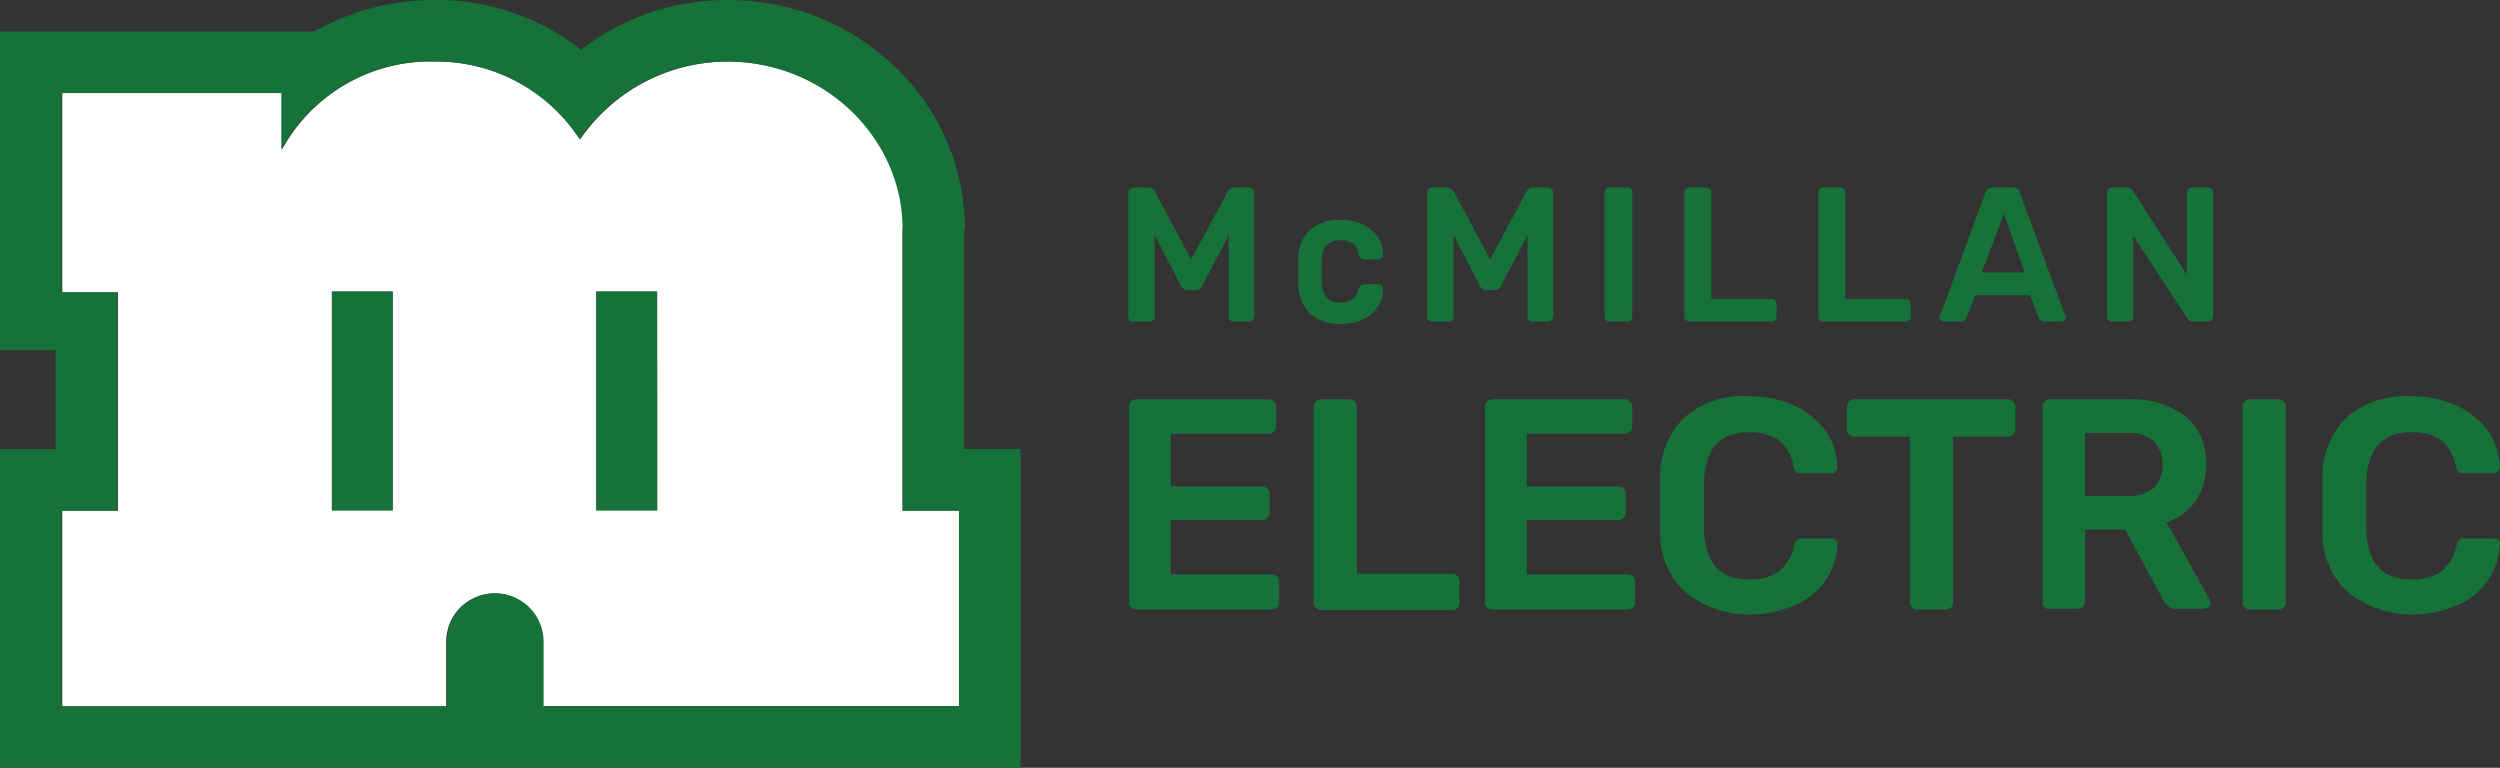 <svg xmlns="http://www.w3.org/2000/svg" width="200.365" height="61.535" viewBox="0 0 200.365 61.535"><rect x="0" y="0" width="200.365" height="61.535" fill="#333333" stroke="none"/><defs><style>.a{fill:#fff;}.b{fill:#167239;}</style></defs><g transform="translate(-45.4 -55.4)"><g transform="translate(45.4 55.4)"><path class="a" d="M121.307,77.187c0-7.1-6.107-13.387-14.092-13.387a14.364,14.364,0,0,0-11.8,6.224A13.715,13.715,0,0,0,83.846,63.8a13.574,13.574,0,0,0-12.331,7.046V66.325H53.9V82.3h4.462v17.5H53.9v15.677H84.668V110.3h0a3.875,3.875,0,1,1,7.751,0h0v5.167h33.351V99.793h-4.521V77.187ZM80.381,99.735H75.508v-17.5h4.873Zm21.2,0H96.7v-17.5h4.873Z" transform="translate(-48.909 -58.868)"/><rect class="b" width="4.873" height="17.556" transform="translate(47.795 23.369)"/><rect class="b" width="4.873" height="17.556" transform="translate(26.599 23.369)"/><path class="b" d="M122.73,73.72c0-10.1-8.514-18.32-19.024-18.32a19.138,19.138,0,0,0-11.743,3.993A18.648,18.648,0,0,0,80.336,55.4a19.443,19.443,0,0,0-9.747,2.525H45.4V83.467h4.462v7.927H45.4v25.542h81.792V91.393h-4.521V73.72ZM122.319,112H88.968v-5.167h0a3.875,3.875,0,0,0-7.751,0h0V112H50.332V96.326h4.462v-17.5H50.332V62.857H67.947v4.521a13.574,13.574,0,0,1,12.331-7.046,13.715,13.715,0,0,1,11.567,6.224,14.364,14.364,0,0,1,11.8-6.224c7.985,0,14.092,6.283,14.092,13.387V96.326h4.521V112Z" transform="translate(-45.4 -55.4)"/></g><g transform="translate(135.883 87.166)"><path class="b" d="M199.676,126.576a.533.533,0,0,1-.176-.411V110.487a.6.6,0,0,1,.587-.587h10.628a.6.6,0,0,1,.587.587v1.585a.6.6,0,0,1-.587.587h-7.868v4.228h7.34a.6.6,0,0,1,.587.587V119a.6.6,0,0,1-.587.587h-7.34v4.345h8.1a.6.6,0,0,1,.587.587v1.644a.6.6,0,0,1-.587.587h-10.8A.578.578,0,0,1,199.676,126.576Z" transform="translate(-199.5 -109.665)"/><path class="b" d="M224.876,126.576a.533.533,0,0,1-.176-.411V110.487a.6.6,0,0,1,.587-.587h2.29a.6.6,0,0,1,.587.587v13.387H235.8a.6.6,0,0,1,.587.587v1.762a.6.6,0,0,1-.587.587H225.346C225.111,126.752,224.935,126.693,224.876,126.576Z" transform="translate(-209.903 -109.665)"/><path class="b" d="M248.276,126.576a.533.533,0,0,1-.176-.411V110.487a.6.6,0,0,1,.587-.587h10.628a.6.6,0,0,1,.587.587v1.585a.6.6,0,0,1-.587.587h-7.868v4.228h7.34a.6.6,0,0,1,.587.587V119a.6.6,0,0,1-.587.587h-7.34v4.345h8.1a.6.6,0,0,1,.587.587v1.644a.6.6,0,0,1-.587.587h-10.8A.578.578,0,0,1,248.276,126.576Z" transform="translate(-219.564 -109.665)"/><path class="b" d="M273.938,125.119A6.482,6.482,0,0,1,272,120.3v-4.286a6.58,6.58,0,0,1,1.938-4.815,7.08,7.08,0,0,1,5.108-1.7,8.428,8.428,0,0,1,3.758.763,6.494,6.494,0,0,1,2.466,2,5.415,5.415,0,0,1,.939,2.877v.059a.507.507,0,0,1-.176.352.431.431,0,0,1-.352.117h-2.349a.684.684,0,0,1-.411-.117c-.117-.059-.176-.235-.235-.47a3.407,3.407,0,0,0-1.233-2.114,4.1,4.1,0,0,0-2.349-.587c-2.29,0-3.464,1.292-3.582,3.875V120.3c.117,2.584,1.292,3.875,3.582,3.875a4.1,4.1,0,0,0,2.349-.587,3.741,3.741,0,0,0,1.292-2.114.884.884,0,0,1,.235-.47.5.5,0,0,1,.411-.117h2.349a.63.63,0,0,1,.352.117c.117.117.176.235.117.352a5.469,5.469,0,0,1-3.406,4.873,9.11,9.11,0,0,1-3.758.763A8.229,8.229,0,0,1,273.938,125.119Z" transform="translate(-229.43 -109.5)"/><path class="b" d="M302.726,126.576a.533.533,0,0,1-.176-.411v-13.27h-4.462a.6.6,0,0,1-.587-.587v-1.82a.6.6,0,0,1,.587-.587h12.331a.6.6,0,0,1,.587.587v1.82a.6.6,0,0,1-.587.587h-4.4v13.27a.6.6,0,0,1-.587.587h-2.29A.533.533,0,0,1,302.726,126.576Z" transform="translate(-239.958 -109.665)"/><path class="b" d="M324.376,126.576a.533.533,0,0,1-.176-.411V110.487a.6.6,0,0,1,.587-.587h6.224a7.272,7.272,0,0,1,4.639,1.35,4.774,4.774,0,0,1,1.644,3.875,5.1,5.1,0,0,1-.822,2.936,4.629,4.629,0,0,1-2.349,1.7l3.464,6.165a.529.529,0,0,1,.059.294.419.419,0,0,1-.176.352.835.835,0,0,1-.352.117h-2.231a.877.877,0,0,1-.587-.176,3.354,3.354,0,0,1-.411-.47l-3.053-5.7h-3.229v5.754a.6.6,0,0,1-.587.587h-2.231A.389.389,0,0,1,324.376,126.576Zm6.576-8.925a3.306,3.306,0,0,0,2.172-.646,2.857,2.857,0,0,0,0-3.758,3.2,3.2,0,0,0-2.172-.646h-3.347v5.05h3.347Z" transform="translate(-250.98 -109.665)"/><path class="b" d="M351.676,126.576a.533.533,0,0,1-.176-.411V110.487a.6.6,0,0,1,.587-.587h2.29a.6.6,0,0,1,.587.587v15.677a.6.6,0,0,1-.587.587h-2.29A.533.533,0,0,1,351.676,126.576Z" transform="translate(-262.251 -109.665)"/><path class="b" d="M364.338,125.119A6.482,6.482,0,0,1,362.4,120.3v-4.286a6.58,6.58,0,0,1,1.938-4.815,7.08,7.08,0,0,1,5.108-1.7,8.428,8.428,0,0,1,3.758.763,6.494,6.494,0,0,1,2.466,2,5.415,5.415,0,0,1,.939,2.877v.059a.508.508,0,0,1-.176.352.431.431,0,0,1-.352.117h-2.349a.684.684,0,0,1-.411-.117c-.117-.059-.176-.235-.235-.47a3.407,3.407,0,0,0-1.233-2.114,4.1,4.1,0,0,0-2.349-.587c-2.29,0-3.464,1.292-3.582,3.875V120.3c.117,2.584,1.292,3.875,3.582,3.875a4.1,4.1,0,0,0,2.349-.587,3.74,3.74,0,0,0,1.292-2.114.884.884,0,0,1,.235-.47.5.5,0,0,1,.411-.117h2.349a.63.63,0,0,1,.352.117c.117.117.176.235.117.352a5.469,5.469,0,0,1-3.406,4.873,9.11,9.11,0,0,1-3.758.763A8.369,8.369,0,0,1,364.338,125.119Z" transform="translate(-266.75 -109.5)"/></g><g transform="translate(135.824 70.431)"><path class="b" d="M229,90.567h-1.057a.835.835,0,0,0-.352.117,1.283,1.283,0,0,0-.176.294,1.262,1.262,0,0,1-.528.822,1.6,1.6,0,0,1-.939.235c-.939,0-1.409-.528-1.468-1.585v-1.82c.059-1.057.528-1.585,1.468-1.585a1.8,1.8,0,0,1,1,.235,1.289,1.289,0,0,1,.47.881,1.284,1.284,0,0,0,.176.294.5.5,0,0,0,.352.117H229c.117,0,.176-.059.294-.117s.117-.176.117-.294a2.389,2.389,0,0,0-.47-1.409,3.235,3.235,0,0,0-1.174-1,4.29,4.29,0,0,0-1.762-.352,3.567,3.567,0,0,0-2.466.822,3.088,3.088,0,0,0-.939,2.349v2a3.427,3.427,0,0,0,.939,2.349,3.567,3.567,0,0,0,2.466.822,3.922,3.922,0,0,0,1.762-.352,2.5,2.5,0,0,0,1.174-1,2.389,2.389,0,0,0,.47-1.409.835.835,0,0,0-.117-.352A2.544,2.544,0,0,0,229,90.567Z" transform="translate(-208.978 -82.816)"/><g transform="translate(0 0)"><path class="b" d="M199.517,91.628a.445.445,0,0,1-.117-.235V81.411c0-.117.059-.176.117-.294a.449.449,0,0,1,.294-.117h1.233a.6.6,0,0,1,.47.294l2.936,5.461,2.936-5.461a.6.6,0,0,1,.47-.294h1.233c.117,0,.176.059.294.117a.448.448,0,0,1,.117.294v9.923c0,.117-.059.176-.117.294a.449.449,0,0,1-.294.117H207.8a.305.305,0,0,1-.235-.117.445.445,0,0,1-.117-.235V84.817l-2.114,4.051a.564.564,0,0,1-.528.352h-.646a.564.564,0,0,1-.528-.352l-2.114-4.051v6.576a.305.305,0,0,1-.117.235.448.448,0,0,1-.294.117h-1.351A.305.305,0,0,1,199.517,91.628Z" transform="translate(-199.4 -81)"/><path class="b" d="M240.317,91.628a.445.445,0,0,1-.117-.235V81.411c0-.117.059-.176.117-.294a.449.449,0,0,1,.294-.117h1.233a.6.6,0,0,1,.47.294l2.936,5.461,2.936-5.461a.6.6,0,0,1,.47-.294h1.233c.117,0,.176.059.294.117a.448.448,0,0,1,.117.294v9.923c0,.117-.059.176-.117.294a.448.448,0,0,1-.294.117H248.6a.305.305,0,0,1-.235-.117.445.445,0,0,1-.117-.235V84.817l-2.114,4.051a.564.564,0,0,1-.528.352h-.646a.564.564,0,0,1-.528-.352l-2.114-4.051v6.576a.305.305,0,0,1-.117.235.448.448,0,0,1-.294.117h-1.292A.449.449,0,0,1,240.317,91.628Z" transform="translate(-216.244 -81)"/><path class="b" d="M264.517,91.628a.445.445,0,0,1-.117-.235V81.411c0-.117.059-.176.117-.294a.445.445,0,0,1,.235-.117h1.468c.117,0,.176.059.294.117a.448.448,0,0,1,.117.294v9.982a.305.305,0,0,1-.117.235.448.448,0,0,1-.294.117h-1.468A.445.445,0,0,1,264.517,91.628Z" transform="translate(-226.234 -81)"/><path class="b" d="M275.417,91.628a.445.445,0,0,1-.117-.235V81.411c0-.117.059-.176.117-.294a.445.445,0,0,1,.235-.117h1.409c.117,0,.176.059.294.117a.448.448,0,0,1,.117.294v8.514h4.815c.117,0,.176.059.294.117a.445.445,0,0,1,.117.235v1.116a.305.305,0,0,1-.117.235.448.448,0,0,1-.294.117h-6.576C275.594,91.745,275.535,91.686,275.417,91.628Z" transform="translate(-230.734 -81)"/><path class="b" d="M293.717,91.628a.445.445,0,0,1-.117-.235V81.411c0-.117.059-.176.117-.294a.445.445,0,0,1,.235-.117h1.409c.117,0,.176.059.294.117a.448.448,0,0,1,.117.294v8.514h4.815c.117,0,.176.059.294.117a.445.445,0,0,1,.117.235v1.116a.305.305,0,0,1-.117.235.448.448,0,0,1-.294.117h-6.635A.305.305,0,0,1,293.717,91.628Z" transform="translate(-238.289 -81)"/><path class="b" d="M310.217,91.628a.305.305,0,0,1-.117-.235l.059-.117,3.64-9.864a.627.627,0,0,1,.528-.411h1.7a.468.468,0,0,1,.528.411l3.64,9.864.059.117a.415.415,0,0,1-.352.352h-1.35a.523.523,0,0,1-.47-.294l-.7-1.82h-4.4l-.7,1.82a.465.465,0,0,1-.47.294h-1.35A.305.305,0,0,1,310.217,91.628Zm3.288-3.817h3.464l-1.7-4.7Z" transform="translate(-245.101 -81)"/><path class="b" d="M333.117,91.628a.445.445,0,0,1-.117-.235V81.411c0-.117.059-.176.117-.294a.448.448,0,0,1,.294-.117h1.174a.534.534,0,0,1,.47.235l4.345,6.752V81.411c0-.117.059-.176.117-.294a.448.448,0,0,1,.294-.117H341.1c.117,0,.176.059.294.117a.449.449,0,0,1,.117.294v9.923c0,.117-.059.176-.117.294a.445.445,0,0,1-.235.117h-1.233a.534.534,0,0,1-.47-.235l-4.345-6.635v6.518a.305.305,0,0,1-.117.235.449.449,0,0,1-.294.117h-1.292A.345.345,0,0,1,333.117,91.628Z" transform="translate(-254.554 -81)"/></g></g></g></svg>